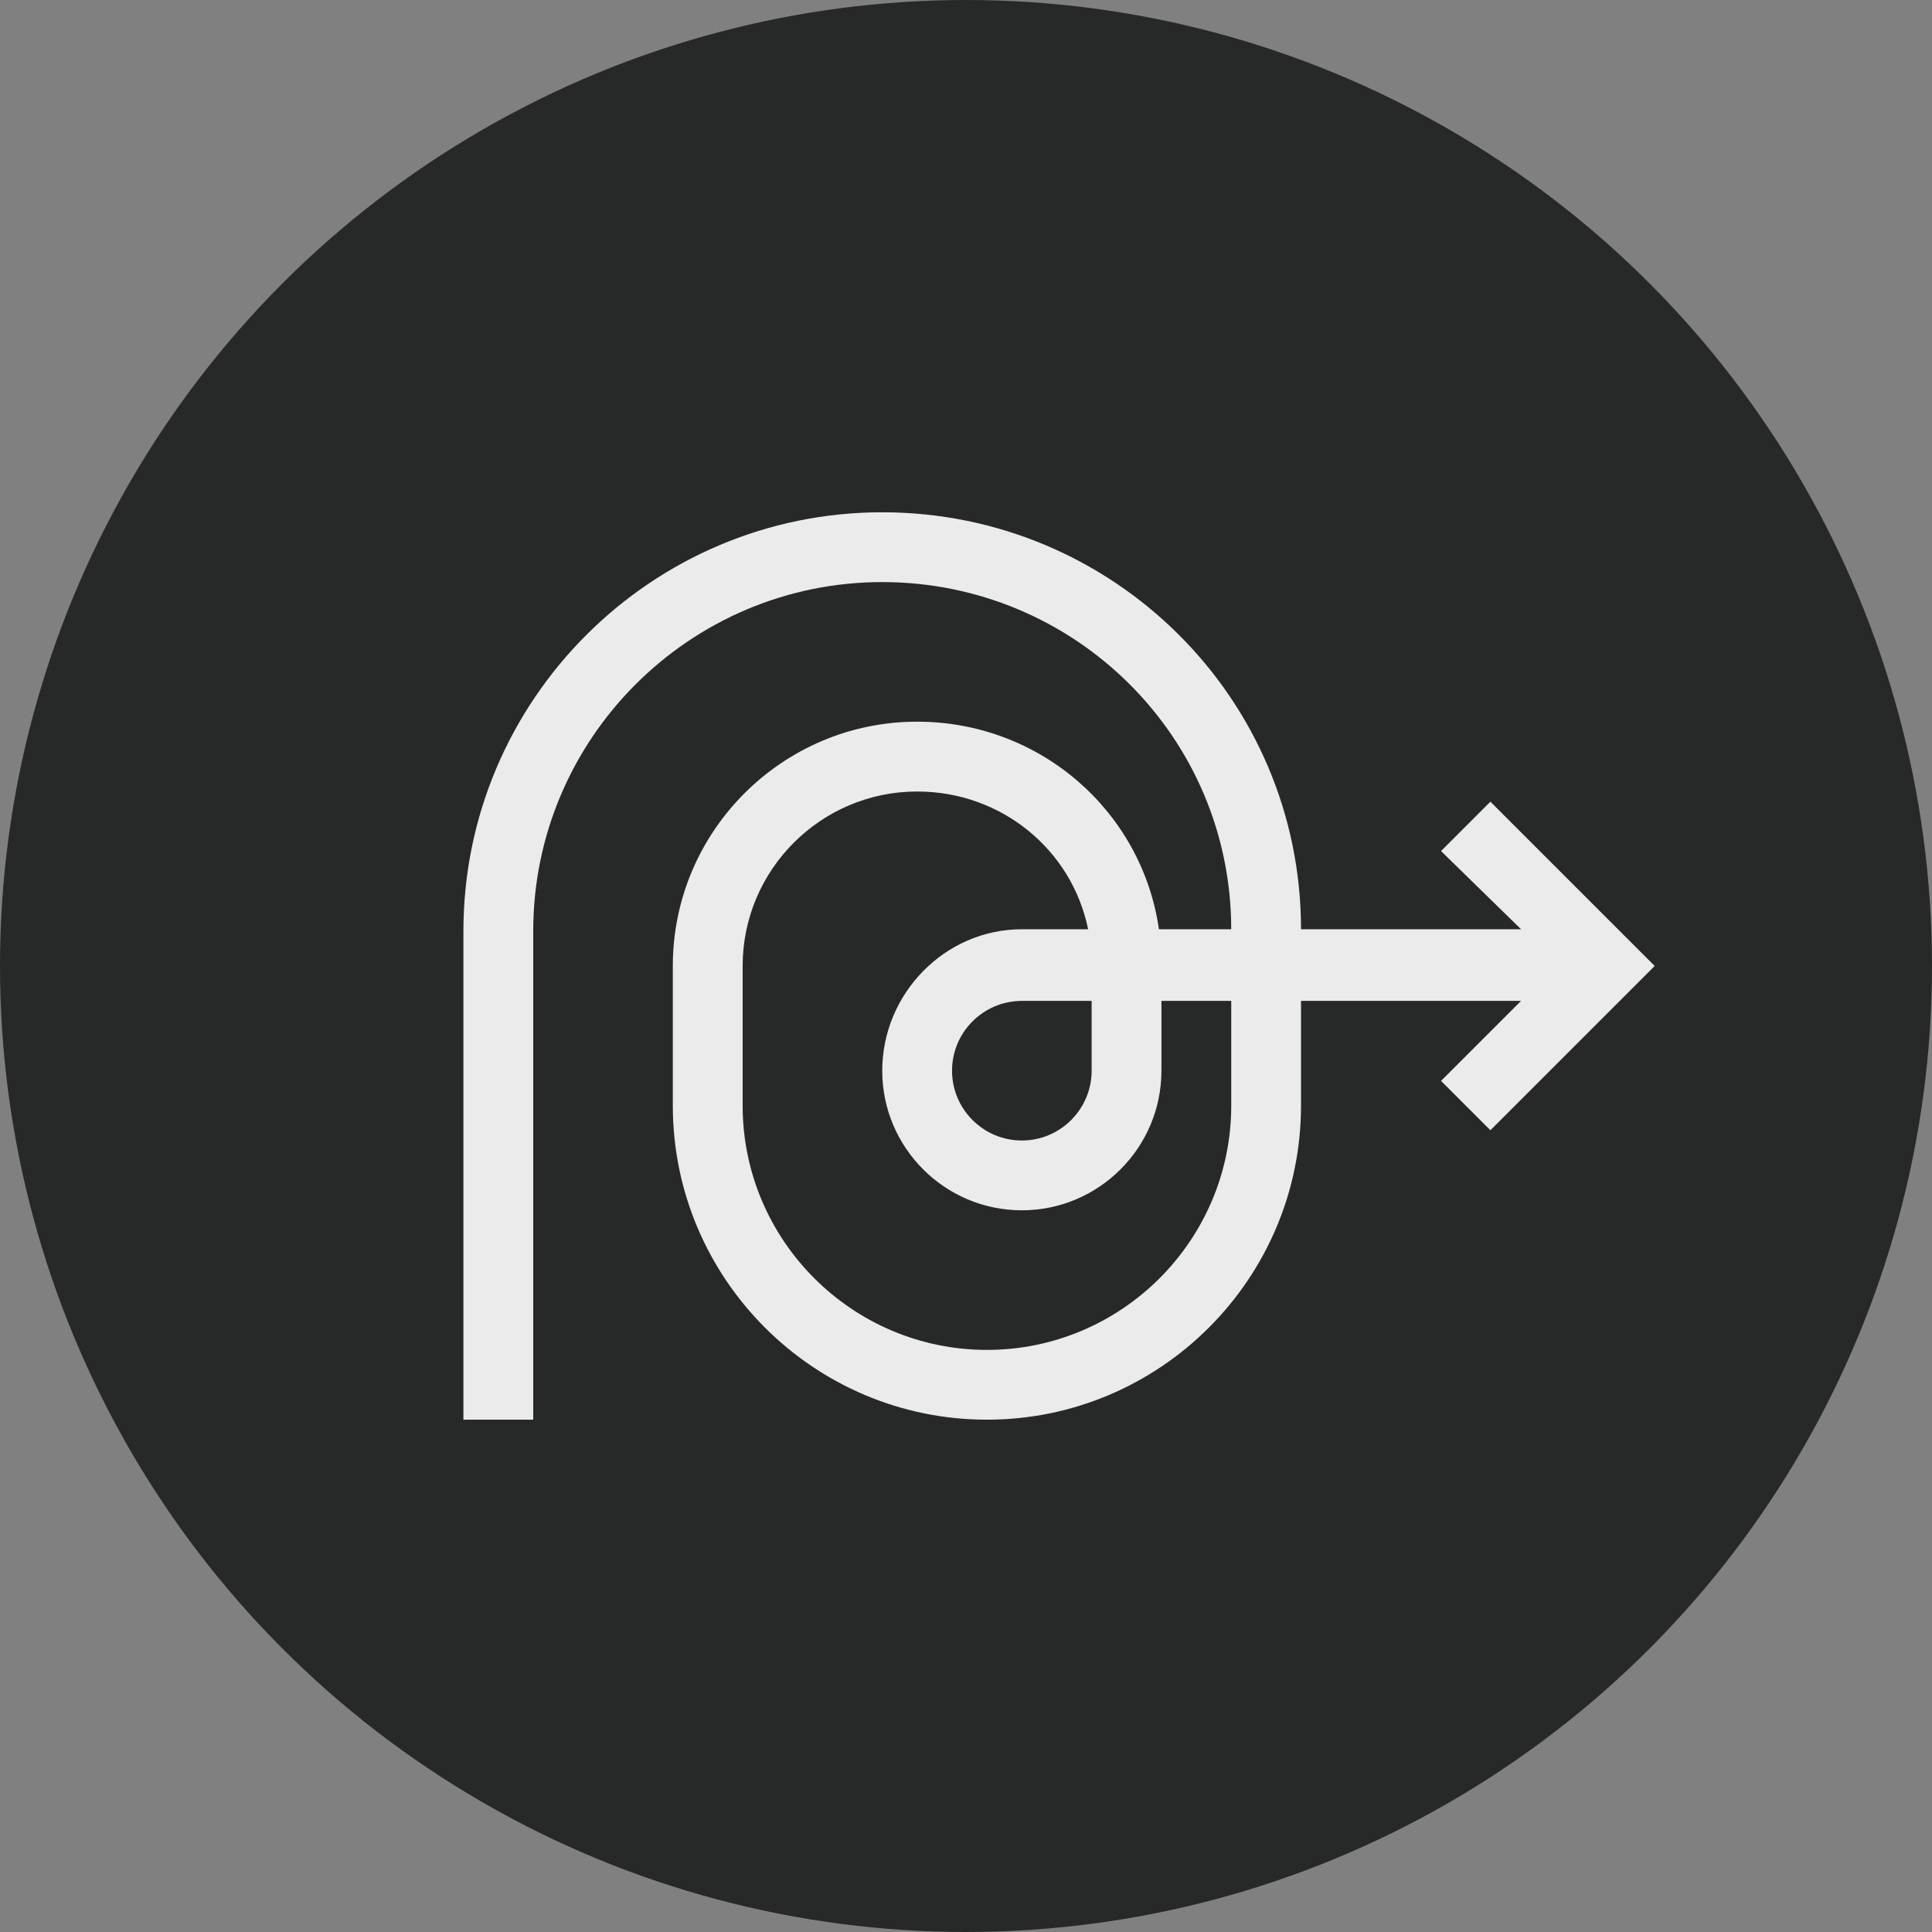 <svg xmlns="http://www.w3.org/2000/svg" id="Layer_2" viewBox="0 0 830.38 830.38"><rect x="0" y="0" width="830.38" height="830.38" fill="#808080" stroke="none"/><defs><style>      .cls-1 {        fill: #ebebeb;      }      .cls-2 {        fill: #272929;      }    </style></defs><g id="Capa_1"><circle class="cls-2" cx="415.19" cy="415.19" r="415.19"></circle><path class="cls-1" d="M619.37,365.79l34.39,33.6h-94.58c0-99.26-80.74-179.21-180-179.21s-180,80.74-180,180v210h30v-210c0-82.71,67.29-150,150-150s150,66.5,150,149.21h-31.07c-7.3-50.82-51.12-89.21-103.93-89.21-57.89,0-105,47.11-105,105v60c0,74.44,60.56,135,135,135s135-60.56,135-135v-45h94.58l-34.39,34.39,21.21,21.21,70.61-70.61-70.61-70.6-21.21,21.21ZM529.19,475.19c0,57.89-47.11,105-105,105s-105-47.11-105-105v-60c0-41.35,33.65-75,75-75,36.23,0,66.52,25.02,73.49,59.21h-28.49c-33.09,0-60,27.7-60,60.79s26.91,60,60,60,60-26.91,60-60v-30h30v45ZM469.19,430.19v30c0,16.54-13.46,30-30,30s-30-13.46-30-30,13.46-30,30-30h30Z"></path></g></svg>
